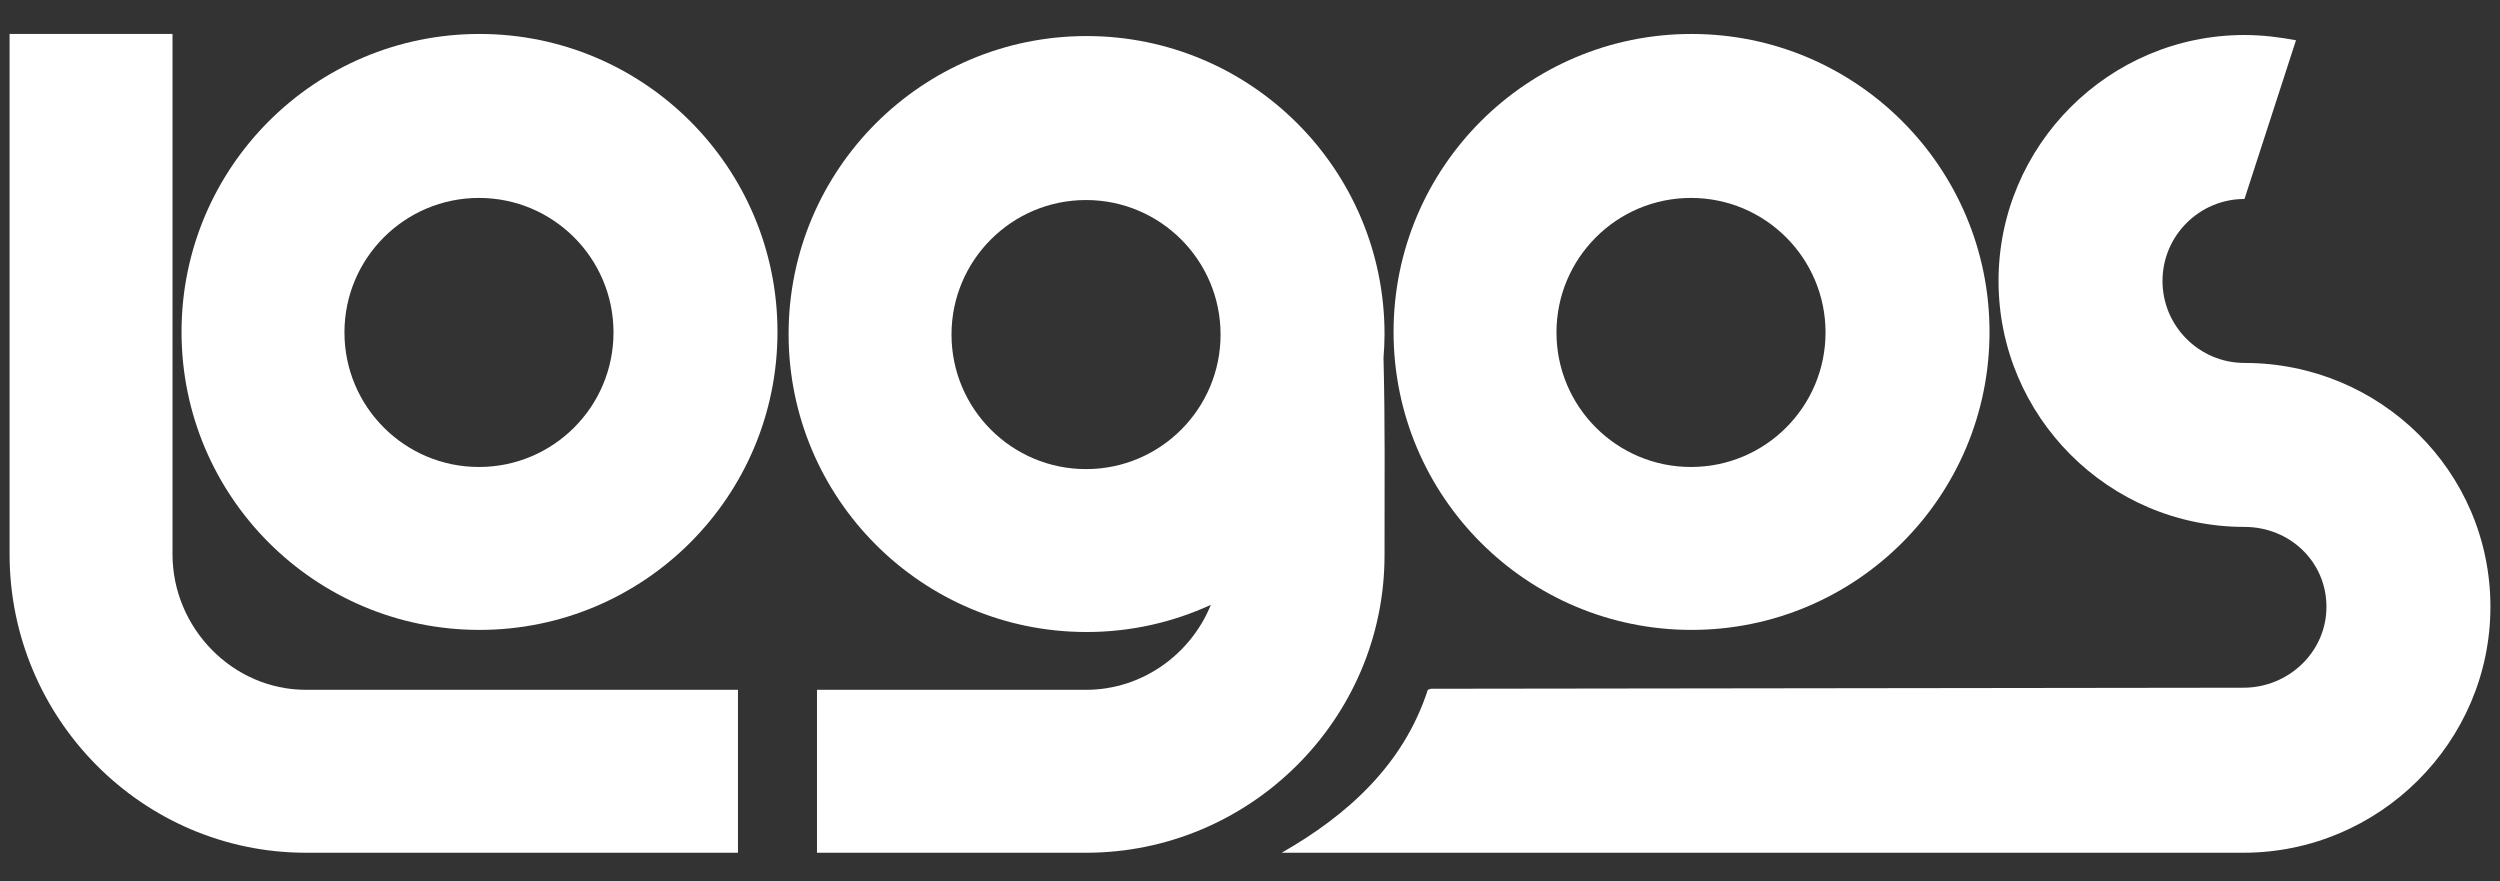 <?xml version="1.0" encoding="utf-8"?>
<!-- Generator: Adobe Illustrator 16.0.0, SVG Export Plug-In . SVG Version: 6.00 Build 0)  -->
<!DOCTYPE svg PUBLIC "-//W3C//DTD SVG 1.1//EN" "http://www.w3.org/Graphics/SVG/1.1/DTD/svg11.dtd">
<svg version="1.1" id="Layer_1" xmlns="http://www.w3.org/2000/svg" xmlns:xlink="http://www.w3.org/1999/xlink" x="0px" y="0px"
	 width="350px" height="123.346px" viewBox="0 0 350 123.346" enable-background="new 0 0 350 123.346" xml:space="preserve">
<rect x="0" y="0" width="350" height="123.346" fill="#333333" stroke="none"/>
<g>
	<path fill="#FFFFFF" d="M42.838,119.383c-22.955,0-41.496-18.836-41.496-41.79V4.754H24.15v72.839
		c0,10.3,8.387,18.981,18.688,18.981h60.477v22.809H42.838L42.838,119.383z"/>
	<path fill="#FFFFFF" d="M321.438,5.638c-2.354-0.441-4.711-0.736-7.21-0.736c-18.983,0-34.433,15.45-34.433,34.433
		c0,18.982,15.449,34.433,34.433,34.433c6.325,0,11.474,4.853,11.474,11.183c0,6.324-5.297,11.329-11.621,11.329l-113.746,0.146
		l-0.442,0.149c-3.385,10.447-11.181,17.509-20.452,22.809h134.641c18.979,0,34.577-15.451,34.577-34.432
		c0-18.983-15.451-34.14-34.43-34.14c-6.327,0-11.479-5.15-11.479-11.476c0-6.328,5.151-11.479,11.479-11.479L321.438,5.638
		L321.438,5.638z"/>
	<path fill-rule="evenodd" clip-rule="evenodd" fill="#FFFFFF" d="M25.415,46.47c0-23.039,18.677-41.716,41.715-41.716
		c23.04,0,41.717,18.677,41.717,41.716c0,23.041-18.677,41.716-41.717,41.716C44.091,88.186,25.415,69.511,25.415,46.47
		L25.415,46.47z M48.223,46.545c0-10.403,8.431-18.835,18.834-18.835c10.402,0,18.834,8.433,18.834,18.835
		c0,10.401-8.433,18.833-18.834,18.833C56.653,65.378,48.223,56.946,48.223,46.545L48.223,46.545z"/>
	<path fill-rule="evenodd" clip-rule="evenodd" fill="#FFFFFF" d="M193.69,50.109c0.087-1.104,0.144-2.217,0.144-3.344
		c0-23.04-18.675-41.717-41.715-41.717c-23.039,0-41.715,18.677-41.715,41.717c0,23.039,18.676,41.716,41.715,41.716
		c6.211,0,12.1-1.367,17.396-3.801c-2.798,6.925-9.613,11.894-17.469,11.894h-37.669v22.809h37.669
		c22.955,0,41.789-18.69,41.789-41.644C193.834,67.416,193.919,59.011,193.69,50.109z M152.045,65.675
		c-10.402,0-18.834-8.436-18.834-18.836c0-10.403,8.433-18.834,18.834-18.834c10.403,0,18.835,8.432,18.835,18.834
		C170.881,57.239,162.448,65.675,152.045,65.675z"/>
	<path fill-rule="evenodd" clip-rule="evenodd" fill="#FFFFFF" d="M195.1,46.47c0-23.039,18.677-41.716,41.716-41.716
		c23.041,0,41.716,18.677,41.716,41.716c0,23.041-18.675,41.716-41.716,41.716C213.776,88.186,195.1,69.511,195.1,46.47L195.1,46.47
		z M217.906,46.545c0-10.403,8.433-18.835,18.835-18.835s18.834,8.433,18.834,18.835c0,10.401-8.432,18.833-18.834,18.833
		S217.906,56.946,217.906,46.545L217.906,46.545z"/>
</g>
</svg>
